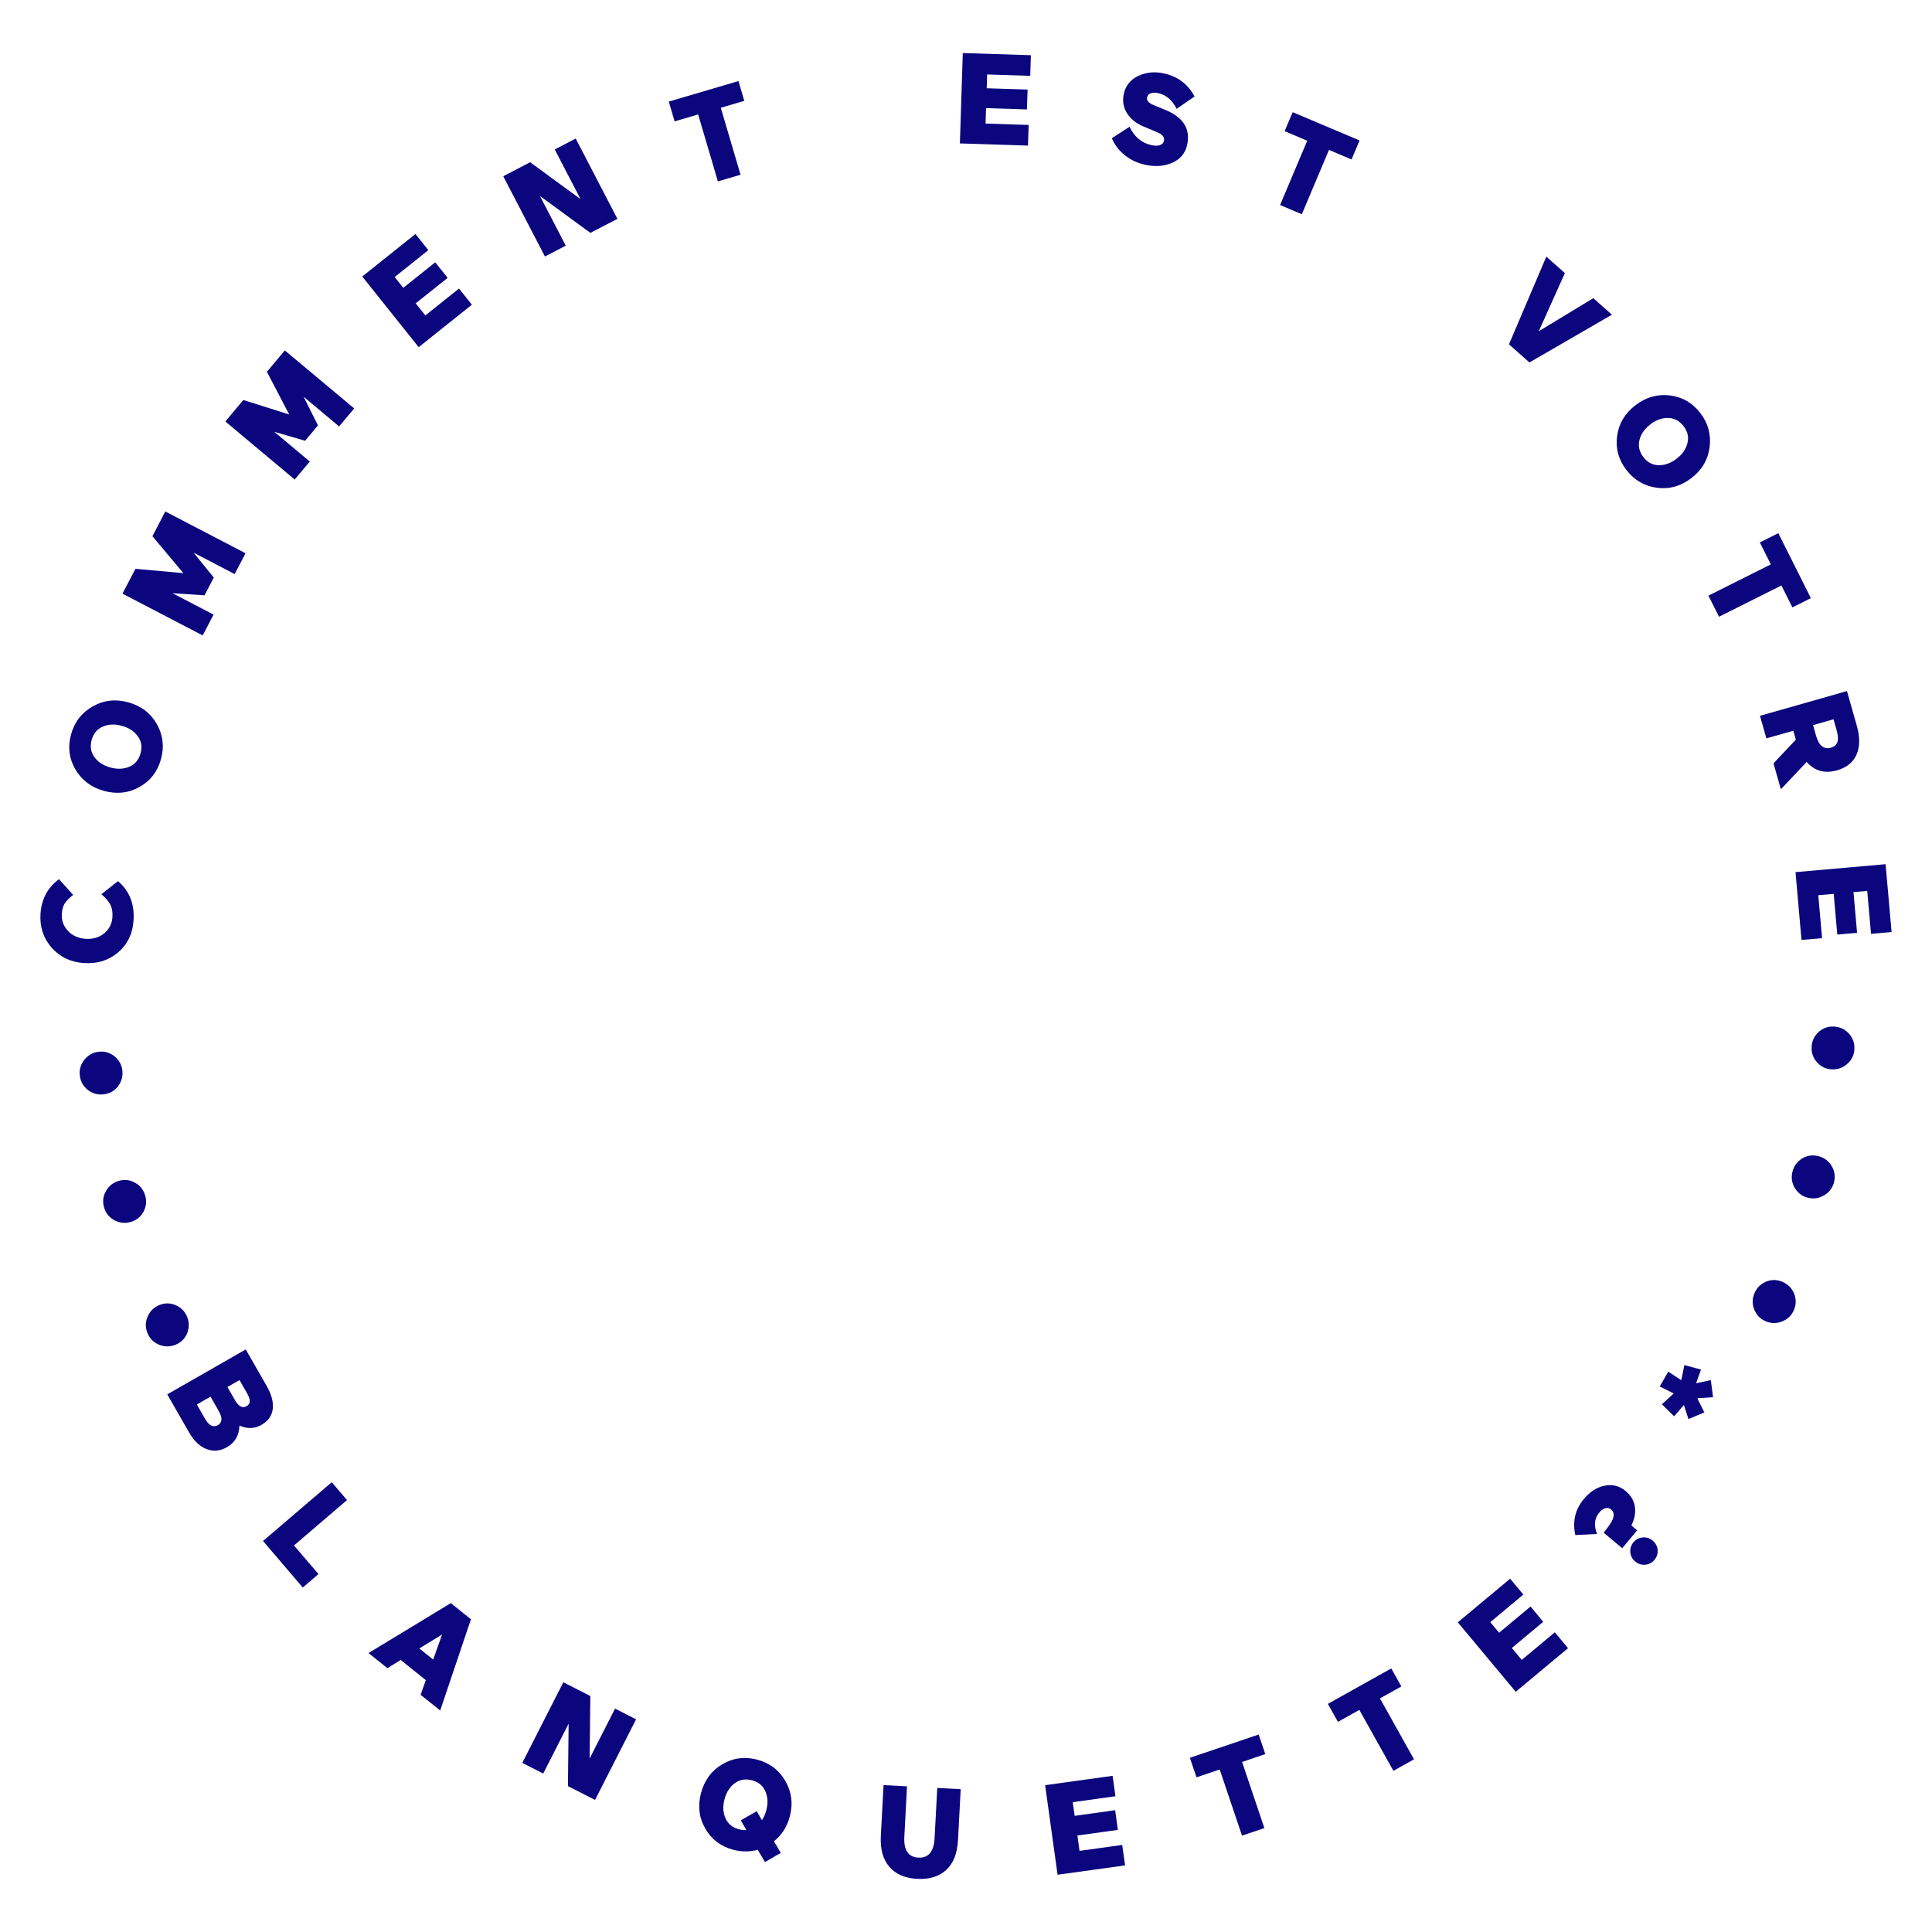 <svg xmlns="http://www.w3.org/2000/svg" id="a" viewBox="0 0 500 500"><defs><style>.b{fill:#0b057e;}</style></defs><g><path class="b" d="M48.48,344.95c-.56,1.41-1.54,2.41-2.95,3.02-1.39,.6-2.81,.63-4.25,.09-1.43-.57-2.46-1.55-3.07-2.97s-.63-2.82-.05-4.23c.57-1.43,1.55-2.46,2.97-3.07,1.41-.61,2.82-.63,4.23-.05,1.4,.56,2.41,1.54,3.02,2.95,.6,1.39,.63,2.81,.09,4.25Z"></path><path class="b" d="M37.06,313.74c-.76,1.31-1.88,2.15-3.37,2.54-1.47,.39-2.87,.2-4.22-.55-1.33-.78-2.19-1.91-2.58-3.39-.39-1.49-.19-2.88,.59-4.19,.78-1.33,1.91-2.19,3.4-2.58,1.49-.39,2.88-.19,4.19,.59,1.3,.76,2.15,1.89,2.54,3.37,.39,1.46,.2,2.87-.55,4.22Z"></path><path class="b" d="M30.49,281.21c-.95,1.18-2.19,1.84-3.71,2.01-1.51,.16-2.87-.23-4.09-1.18-1.2-.97-1.88-2.22-2.04-3.75-.16-1.53,.24-2.88,1.21-4.06,.97-1.2,2.22-1.88,3.74-2.04,1.53-.16,2.88,.24,4.06,1.21,1.18,.95,1.85,2.19,2.01,3.71,.16,1.51-.23,2.87-1.18,4.09Z"></path><path class="b" d="M15.25,227.51l3.68,4.09c-1.01,.78-1.73,1.51-2.17,2.2-.44,.68-.69,1.59-.76,2.73-.11,1.66,.42,3.13,1.59,4.39,1.15,1.23,2.67,1.91,4.55,2.04,1.93,.12,3.55-.35,4.84-1.42,1.3-1.08,2-2.48,2.12-4.21,.08-1.27-.1-2.34-.54-3.21s-1.22-1.77-2.32-2.69l4.3-3.4c2.96,2.54,4.3,5.92,4.02,10.17-.22,3.44-1.55,6.2-3.98,8.27-2.43,2.07-5.38,3-8.85,2.77-3.4-.22-6.18-1.54-8.34-3.96-2.16-2.46-3.13-5.39-2.91-8.79,.25-3.78,1.83-6.76,4.77-8.96Z"></path><path class="b" d="M26.89,204.67c-3.28-.9-5.74-2.75-7.38-5.55-1.63-2.8-2.01-5.82-1.12-9.06,.88-3.2,2.74-5.61,5.58-7.23,2.84-1.62,5.91-1.98,9.19-1.08,3.33,.91,5.79,2.78,7.4,5.59,1.62,2.84,1.99,5.88,1.11,9.1-.89,3.24-2.75,5.65-5.58,7.23-2.81,1.59-5.88,1.92-9.21,1.01Zm1.69-6.04c1.8,.49,3.44,.42,4.91-.21,1.47-.64,2.43-1.79,2.89-3.47,.46-1.68,.22-3.15-.73-4.42-.94-1.29-2.31-2.19-4.11-2.68-1.85-.51-3.49-.44-4.94,.21-1.46,.62-2.42,1.76-2.88,3.43-.46,1.68-.22,3.16,.72,4.45,.92,1.29,2.3,2.19,4.14,2.69Z"></path><path class="b" d="M55.32,149.48l-2.39,4.59-8.29-.55,10.63,5.54-2.81,5.39-20.76-10.81,3.35-6.43,12.41,1.12-8.01-9.56,3.33-6.4,20.76,10.81-2.81,5.39-10.63-5.54,5.23,6.45Z"></path><path class="b" d="M82.28,110.1l-3.32,3.97-7.98-2.32,9.19,7.69-3.9,4.66-17.95-15.02,4.65-5.56,11.88,3.75-5.77-11.05,4.63-5.53,17.95,15.01-3.9,4.66-9.19-7.69,3.72,7.42Z"></path><path class="b" d="M122.13,78.85l-13.77,11-14.61-18.29,13.77-11,3.33,4.18-8.71,6.96,2.23,2.79,8.27-6.6,3.21,4.02-8.27,6.6,2.5,3.13,8.71-6.96,3.33,4.17Z"></path><path class="b" d="M159.78,56.64l-6.99,3.63-13.05-9.55,6.68,12.86-5.39,2.8-10.79-20.77,6.96-3.62,13.05,9.55-6.68-12.86,5.42-2.82,10.79,20.77Z"></path><path class="b" d="M174.59,31.41l-1.51-5.12,18.03-5.31,1.51,5.12-6.08,1.79,5.11,17.33-5.86,1.73-5.11-17.33-6.08,1.79Z"></path><path class="b" d="M266.04,37.68l-17.62-.56,.75-23.39,17.62,.56-.17,5.34-11.15-.36-.11,3.57,10.58,.34-.17,5.14-10.58-.34-.13,4,11.15,.36-.17,5.34Z"></path><path class="b" d="M299.35,34.17l-3.38-1.42c-1.84-.75-3.27-1.88-4.28-3.4-.96-1.53-1.25-3.21-.85-5.04,.47-2.15,1.71-3.7,3.72-4.65,2.03-.97,4.26-1.19,6.67-.66,3.57,.78,6.21,2.77,7.92,5.97l-4.63,3.19c-1.17-2.26-2.73-3.6-4.69-4.03-.8-.18-1.47-.17-2,0-.53,.18-.85,.53-.96,1.05-.18,.8,.38,1.48,1.68,2.01l3.01,1.24c4.68,1.92,6.57,4.94,5.67,9.07-.47,2.13-1.74,3.67-3.81,4.6-2.07,.94-4.43,1.11-7.06,.54-2.04-.45-3.82-1.29-5.33-2.52s-2.6-2.68-3.28-4.36l4.58-2.96c1.23,2.62,3.11,4.2,5.66,4.76,.91,.2,1.65,.2,2.22-.01,.57-.21,.91-.58,1.03-1.12,.2-.91-.43-1.67-1.9-2.26Z"></path><path class="b" d="M332.46,33.95l2.08-4.92,17.32,7.32-2.08,4.92-5.84-2.47-7.03,16.64-5.63-2.38,7.03-16.64-5.84-2.47Z"></path><path class="b" d="M404.99,70.67l-6.76,15.06,14.11-8.56,4.83,4.27-21.35,12.36-5.3-4.69,9.67-22.69,4.8,4.25Z"></path><path class="b" d="M423.25,104.88c2.7-2.08,5.65-2.93,8.87-2.55,3.22,.38,5.86,1.9,7.91,4.56,2.03,2.62,2.83,5.56,2.42,8.81-.42,3.25-1.97,5.91-4.67,7.99-2.73,2.11-5.7,2.96-8.92,2.55-3.25-.42-5.89-1.95-7.93-4.59-2.05-2.66-2.86-5.6-2.42-8.81,.43-3.2,2-5.85,4.73-7.96Zm3.81,4.99c-1.48,1.14-2.41,2.49-2.78,4.05-.37,1.55-.03,3.02,1.03,4.39,1.06,1.37,2.38,2.07,3.97,2.08,1.6,.03,3.14-.53,4.62-1.67,1.52-1.17,2.45-2.52,2.81-4.07,.39-1.54,.05-2.99-1.01-4.37-1.06-1.37-2.39-2.08-3.99-2.11-1.58-.04-3.13,.52-4.64,1.69Z"></path><path class="b" d="M455.45,140.38l4.78-2.39,8.42,16.81-4.78,2.39-2.84-5.67-16.15,8.09-2.74-5.46,16.15-8.09-2.84-5.67Z"></path><path class="b" d="M460.89,204.26l-1.91-6.71,5.79-6.13-.66-2.31-6.97,1.98-1.66-5.84,22.51-6.4,2.55,8.96c.84,2.95,.82,5.44-.06,7.46-.88,2.02-2.57,3.38-5.05,4.09-3.17,.9-5.79,.18-7.87-2.17l-6.67,7.07Zm14.41-15.35l-.78-2.76-5.3,1.51,.78,2.76c.73,2.57,2.01,3.59,3.83,3.08,.9-.25,1.47-.75,1.7-1.47s.16-1.76-.23-3.11Z"></path><path class="b" d="M466.23,243.27l-1.55-17.56,23.31-2.06,1.55,17.56-5.32,.47-.98-11.11-3.56,.31,.93,10.54-5.12,.45-.93-10.54-3.99,.35,.98,11.11-5.32,.47Z"></path><path class="b" d="M470.76,266.98c1.15-.98,2.49-1.41,4.02-1.3,1.51,.12,2.78,.75,3.8,1.9,1,1.17,1.44,2.52,1.33,4.06-.12,1.53-.76,2.79-1.93,3.77-1.17,1-2.52,1.44-4.06,1.33-1.53-.12-2.79-.76-3.77-1.93-.98-1.15-1.41-2.49-1.3-4.02,.12-1.51,.75-2.78,1.9-3.8Z"></path><path class="b" d="M466.31,299.86c1.28-.8,2.67-1.03,4.17-.68,1.48,.34,2.63,1.16,3.48,2.45,.82,1.31,1.05,2.71,.71,4.21-.35,1.5-1.17,2.64-2.48,3.44-1.31,.82-2.71,1.05-4.21,.71-1.5-.35-2.64-1.17-3.44-2.48-.8-1.28-1.03-2.67-.68-4.17,.34-1.48,1.16-2.63,2.45-3.48Z"></path><path class="b" d="M456.96,331.73c1.39-.6,2.8-.61,4.22-.04,1.41,.56,2.43,1.54,3.07,2.95,.61,1.42,.63,2.84,.06,4.27s-1.56,2.44-2.97,3.02c-1.42,.61-2.84,.63-4.27,.06s-2.44-1.56-3.02-2.97c-.6-1.39-.61-2.8-.04-4.22,.56-1.41,1.54-2.43,2.95-3.07Z"></path></g><g><path class="b" d="M48.98,370.8l-5.69-9.94,20.31-11.63,5.41,9.45c1.26,2.2,1.79,4.18,1.58,5.94-.21,1.76-1.19,3.15-2.95,4.15-1.76,1-3.65,1.06-5.67,.17-.09,2.54-1.15,4.39-3.2,5.57-1.78,1.02-3.55,1.19-5.33,.51-1.76-.71-3.25-2.12-4.45-4.22Zm5.5-9.34l-3.54,2.02,2.11,3.68c1.03,1.8,2.14,2.35,3.34,1.66,1.16-.66,1.22-1.89,.2-3.69l-2.11-3.68Zm9.43-.94l-1.92-3.36-3.13,1.79,1.92,3.36c.96,1.68,1.97,2.22,3.01,1.62,.56-.32,.85-.75,.86-1.28,.01-.53-.23-1.25-.74-2.13Z"></path><path class="b" d="M78.35,410.84l-10.28-12.03,17.79-15.21,3.95,4.62-13.73,11.74,6.34,7.41-4.06,3.47Z"></path><path class="b" d="M113.92,442.67l-5.06-4.05,1.34-3.81-6.51-5.22-3.42,2.14-4.9-3.92,21.3-12.92,5.21,4.18-7.96,23.61Zm-1.81-13.17l2.3-6.5-5.89,3.62,3.59,2.88Z"></path><path class="b" d="M154,465.82l-7.02-3.57,.18-16.17-6.57,12.91-5.42-2.76,10.62-20.86,6.99,3.56-.18,16.17,6.57-12.91,5.45,2.77-10.62,20.86Z"></path><path class="b" d="M181.44,464.01c.87-3.29,2.7-5.77,5.49-7.42,2.79-1.65,5.81-2.05,9.05-1.19,3.21,.85,5.63,2.69,7.27,5.52,1.64,2.83,2.03,5.89,1.15,9.18-.7,2.65-2.06,4.78-4.09,6.41l1.75,3.02-4.08,2.37-1.88-3.19c-2.06,.58-4.17,.58-6.32,.01-3.25-.86-5.67-2.7-7.27-5.52-1.61-2.8-1.97-5.86-1.08-9.2Zm11.72,9.61l-1.44-2.52,4.12-2.36,1.35,2.33c.5-.76,.88-1.61,1.12-2.54,.49-1.85,.41-3.49-.24-4.94-.63-1.46-1.78-2.41-3.46-2.85-1.68-.45-3.16-.2-4.45,.75-1.28,.93-2.17,2.31-2.66,4.16-.48,1.81-.4,3.44,.25,4.91,.65,1.46,1.81,2.41,3.49,2.86,.69,.18,1.33,.25,1.92,.2Z"></path><path class="b" d="M241.87,475.72l.69-13,6.07,.32-.7,13.17c-.18,3.45-1.2,6.02-3.05,7.73-1.85,1.71-4.36,2.48-7.51,2.31-3.13-.17-5.53-1.2-7.19-3.11s-2.4-4.57-2.22-7.99l.7-13.17,6.07,.32-.69,13.04c-.19,3.47,1.02,5.27,3.62,5.41,2.62,.14,4.03-1.54,4.21-5.03Z"></path><path class="b" d="M291.16,482.76l-17.46,2.42-3.22-23.18,17.46-2.42,.74,5.29-11.05,1.53,.49,3.54,10.48-1.46,.71,5.09-10.48,1.46,.55,3.97,11.05-1.53,.74,5.29Z"></path><path class="b" d="M309.65,459.97l-1.71-5.06,17.81-6.01,1.71,5.06-6.01,2.03,5.77,17.12-5.79,1.95-5.77-17.12-6.01,2.03Z"></path><path class="b" d="M346.26,445.62l-2.61-4.66,16.41-9.17,2.61,4.66-5.54,3.09,8.81,15.77-5.33,2.98-8.81-15.77-5.54,3.09Z"></path><path class="b" d="M405.81,426.54l-13.54,11.29-14.99-17.97,13.54-11.29,3.42,4.1-8.56,7.14,2.29,2.74,8.13-6.78,3.29,3.95-8.13,6.78,2.57,3.08,8.56-7.14,3.42,4.1Z"></path><path class="b" d="M422.19,394.78l1.51,1.27-3.88,4.63-4.78-4.01,1.08-1.44c1.66-2.12,1.94-3.65,.83-4.57-.43-.36-.91-.47-1.45-.35-.54,.13-1.07,.5-1.59,1.11-1.29,1.54-1.48,3.39-.58,5.57l-5.64,.28c-.77-3.55-.03-6.67,2.22-9.34,1.62-1.93,3.42-3.07,5.41-3.44,2.02-.4,3.82,.07,5.41,1.4,1.31,1.1,2.1,2.42,2.36,3.97,.26,1.54-.04,3.19-.89,4.94Zm5.51,3.92c.78,.66,1.22,1.47,1.3,2.42,.08,.96-.2,1.82-.84,2.59-.63,.75-1.43,1.16-2.39,1.24-.97,.08-1.83-.21-2.6-.85-.73-.62-1.15-1.4-1.24-2.37s.17-1.81,.78-2.55c.64-.77,1.45-1.2,2.41-1.29s1.82,.18,2.57,.8Z"></path><path class="b" d="M433.27,366.55l-3.17-3.13,3.06-2.79-3.62-1.81,2.21-3.85,3.37,2.24,.79-3.93,4.3,1.16-1.26,3.55,3.81-.82,.58,4.42-4.08,.28,1.82,3.66-4.11,1.72-1.18-3.64-2.53,2.93Z"></path></g></svg>